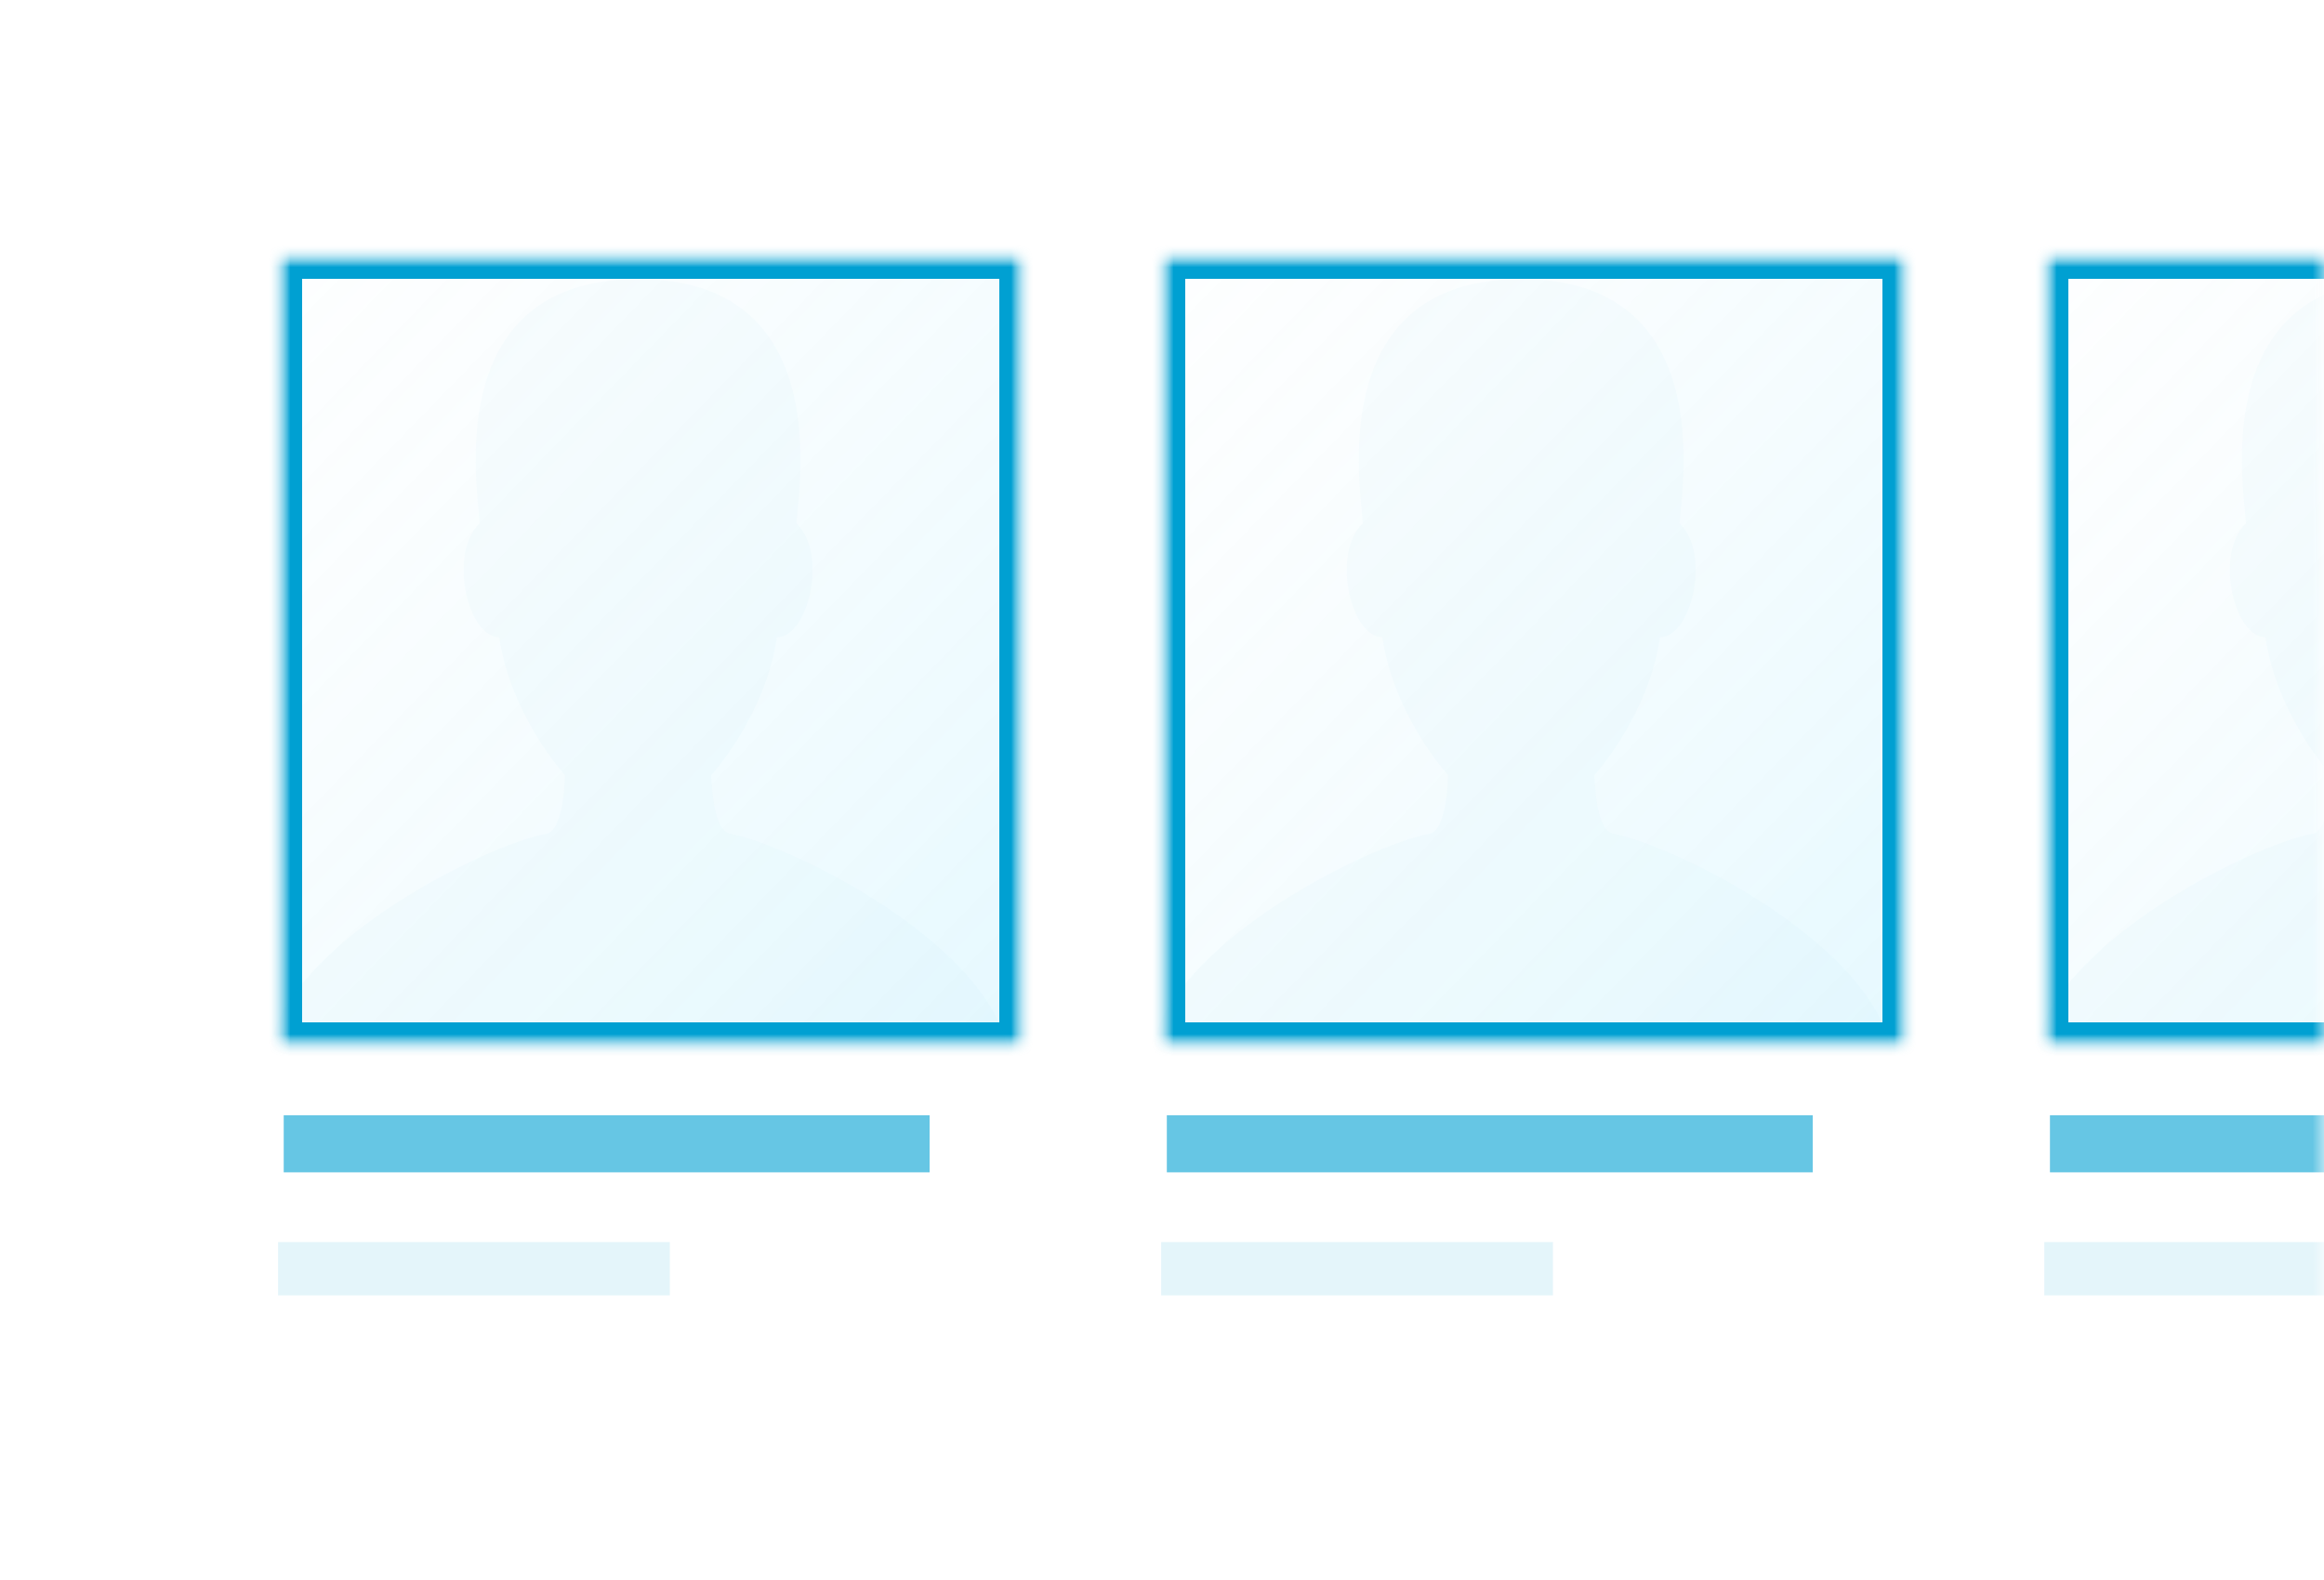 <?xml version="1.0" encoding="UTF-8" standalone="no"?>
<svg width="100px" height="68px" viewBox="0 0 100 68" version="1.1" xmlns="http://www.w3.org/2000/svg" xmlns:xlink="http://www.w3.org/1999/xlink">
    <rect x="0" y="0" width="100" height="68" fill="#333333" stroke="none"/>
    <!-- Generator: Sketch 3.8.1 (29687) - http://www.bohemiancoding.com/sketch -->
    <title>pages</title>
    <desc>Created with Sketch.</desc>
    <defs>
        <rect id="path-1" x="0" y="0" width="100" height="68"></rect>
        <linearGradient x1="0%" y1="0%" x2="106.266%" y2="109.896%" id="linearGradient-3">
            <stop stop-color="#C8EAF4" stop-opacity="0.208" offset="0%"></stop>
            <stop stop-color="#3DD0FF" offset="100%"></stop>
        </linearGradient>
        <rect id="path-4" x="0" y="0" width="32" height="34"></rect>
        <mask id="mask-5" maskContentUnits="userSpaceOnUse" maskUnits="objectBoundingBox" x="0" y="0" width="32" height="34" fill="white">
            <use xlink:href="#path-4"></use>
        </mask>
        <mask id="mask-7" maskContentUnits="userSpaceOnUse" maskUnits="objectBoundingBox" x="0" y="0" width="32" height="34" fill="white">
            <use xlink:href="#path-4"></use>
        </mask>
        <rect id="path-8" x="0" y="0" width="32" height="34"></rect>
        <mask id="mask-9" maskContentUnits="userSpaceOnUse" maskUnits="objectBoundingBox" x="0" y="0" width="32" height="34" fill="white">
            <use xlink:href="#path-8"></use>
        </mask>
        <mask id="mask-11" maskContentUnits="userSpaceOnUse" maskUnits="objectBoundingBox" x="0" y="0" width="32" height="34" fill="white">
            <use xlink:href="#path-8"></use>
        </mask>
        <rect id="path-12" x="0" y="0" width="32" height="34"></rect>
        <mask id="mask-13" maskContentUnits="userSpaceOnUse" maskUnits="objectBoundingBox" x="0" y="0" width="32" height="34" fill="white">
            <use xlink:href="#path-12"></use>
        </mask>
        <mask id="mask-15" maskContentUnits="userSpaceOnUse" maskUnits="objectBoundingBox" x="0" y="0" width="32" height="34" fill="white">
            <use xlink:href="#path-12"></use>
        </mask>
    </defs>
    <g id="Elements" stroke="none" stroke-width="1" fill="none" fill-rule="evenodd">
        <g id="pages">
            <mask id="mask-2" fill="white">
                <use xlink:href="#path-1"></use>
            </mask>
            <use id="BG" fill="#FFFFFF" xlink:href="#path-1"></use>
            <g id="page" mask="url(#mask-2)">
                <g transform="translate(11, 11)">
                    <g id="image" transform="translate(1, 0)">
                        <mask id="mask-6" fill="white">
                            <use xlink:href="#path-4"></use>
                        </mask>
                        <g id="Mask" stroke="#00A0D2" mask="url(#mask-5)" stroke-width="2" fill-opacity="0.15" fill="url(#linearGradient-3)">
                            <use mask="url(#mask-7)" xlink:href="#path-4"></use>
                        </g>
                        <path d="M18.607,22.357 C18.607,22.357 20.927,19.826 21.432,16.423 C22.792,16.423 23.632,12.804 22.272,11.531 C22.329,10.192 24.02,1.012 15.456,1.012 C6.892,1.012 8.583,10.192 8.64,11.531 C7.28,12.804 8.12,16.423 9.48,16.423 C9.985,19.826 12.307,22.357 12.307,22.357 C12.307,22.357 12.288,24.75 11.499,24.888 C8.955,25.334 -0.544,29.95 -0.544,35.012 L31.456,35.012 C31.456,29.95 21.957,25.334 19.415,24.888 C18.625,24.75 18.607,22.357 18.607,22.357 Z" id="Shape-Copy-6" fill="#00A0D2" opacity="0.142" mask="url(#mask-6)"></path>
                    </g>
                    <g id="headline" opacity="0.6" transform="translate(0, 37)">
                        <rect id="Rectangle-167-Copy-16" fill="#00A0D2" x="1.208" y="0" width="27.792" height="2.455"></rect>
                        <rect id="Rectangle-167-Copy-8" fill-opacity="0.532" fill="#00A0D2" opacity="0.333" x="0.965" y="5.456" width="16.857" height="2.294"></rect>
                    </g>
                </g>
            </g>
            <g id="page" mask="url(#mask-2)">
                <g transform="translate(49, 11)">
                    <g id="image" transform="translate(1, 0)">
                        <mask id="mask-10" fill="white">
                            <use xlink:href="#path-8"></use>
                        </mask>
                        <g id="Mask" stroke="#00A0D2" mask="url(#mask-9)" stroke-width="2" fill-opacity="0.15" fill="url(#linearGradient-3)">
                            <use mask="url(#mask-11)" xlink:href="#path-8"></use>
                        </g>
                        <path d="M18.607,22.357 C18.607,22.357 20.927,19.826 21.432,16.423 C22.792,16.423 23.632,12.804 22.272,11.531 C22.329,10.192 24.02,1.012 15.456,1.012 C6.892,1.012 8.583,10.192 8.64,11.531 C7.28,12.804 8.12,16.423 9.48,16.423 C9.985,19.826 12.307,22.357 12.307,22.357 C12.307,22.357 12.288,24.75 11.499,24.888 C8.955,25.334 -0.544,29.95 -0.544,35.012 L31.456,35.012 C31.456,29.95 21.957,25.334 19.415,24.888 C18.625,24.75 18.607,22.357 18.607,22.357 Z" id="Shape-Copy-6" fill="#00A0D2" opacity="0.142" mask="url(#mask-10)"></path>
                    </g>
                    <g id="headline" opacity="0.6" transform="translate(0, 37)">
                        <rect id="Rectangle-167-Copy-16" fill="#00A0D2" x="1.208" y="0" width="27.792" height="2.455"></rect>
                        <rect id="Rectangle-167-Copy-8" fill-opacity="0.532" fill="#00A0D2" opacity="0.333" x="0.965" y="5.456" width="16.857" height="2.294"></rect>
                    </g>
                </g>
            </g>
            <g id="page" mask="url(#mask-2)">
                <g transform="translate(87, 11)">
                    <g id="image" transform="translate(1, 0)">
                        <mask id="mask-14" fill="white">
                            <use xlink:href="#path-12"></use>
                        </mask>
                        <g id="Mask" stroke="#00A0D2" mask="url(#mask-13)" stroke-width="2" fill-opacity="0.15" fill="url(#linearGradient-3)">
                            <use mask="url(#mask-15)" xlink:href="#path-12"></use>
                        </g>
                        <path d="M18.607,22.357 C18.607,22.357 20.927,19.826 21.432,16.423 C22.792,16.423 23.632,12.804 22.272,11.531 C22.329,10.192 24.02,1.012 15.456,1.012 C6.892,1.012 8.583,10.192 8.64,11.531 C7.28,12.804 8.12,16.423 9.48,16.423 C9.985,19.826 12.307,22.357 12.307,22.357 C12.307,22.357 12.288,24.75 11.499,24.888 C8.955,25.334 -0.544,29.95 -0.544,35.012 L31.456,35.012 C31.456,29.95 21.957,25.334 19.415,24.888 C18.625,24.75 18.607,22.357 18.607,22.357 Z" id="Shape-Copy-6" fill="#00A0D2" opacity="0.142" mask="url(#mask-14)"></path>
                    </g>
                    <g id="headline" opacity="0.6" transform="translate(0, 37)">
                        <rect id="Rectangle-167-Copy-16" fill="#00A0D2" x="1.208" y="0" width="27.792" height="2.455"></rect>
                        <rect id="Rectangle-167-Copy-8" fill-opacity="0.532" fill="#00A0D2" opacity="0.333" x="0.965" y="5.456" width="16.857" height="2.294"></rect>
                    </g>
                </g>
            </g>
        </g>
    </g>
</svg>
